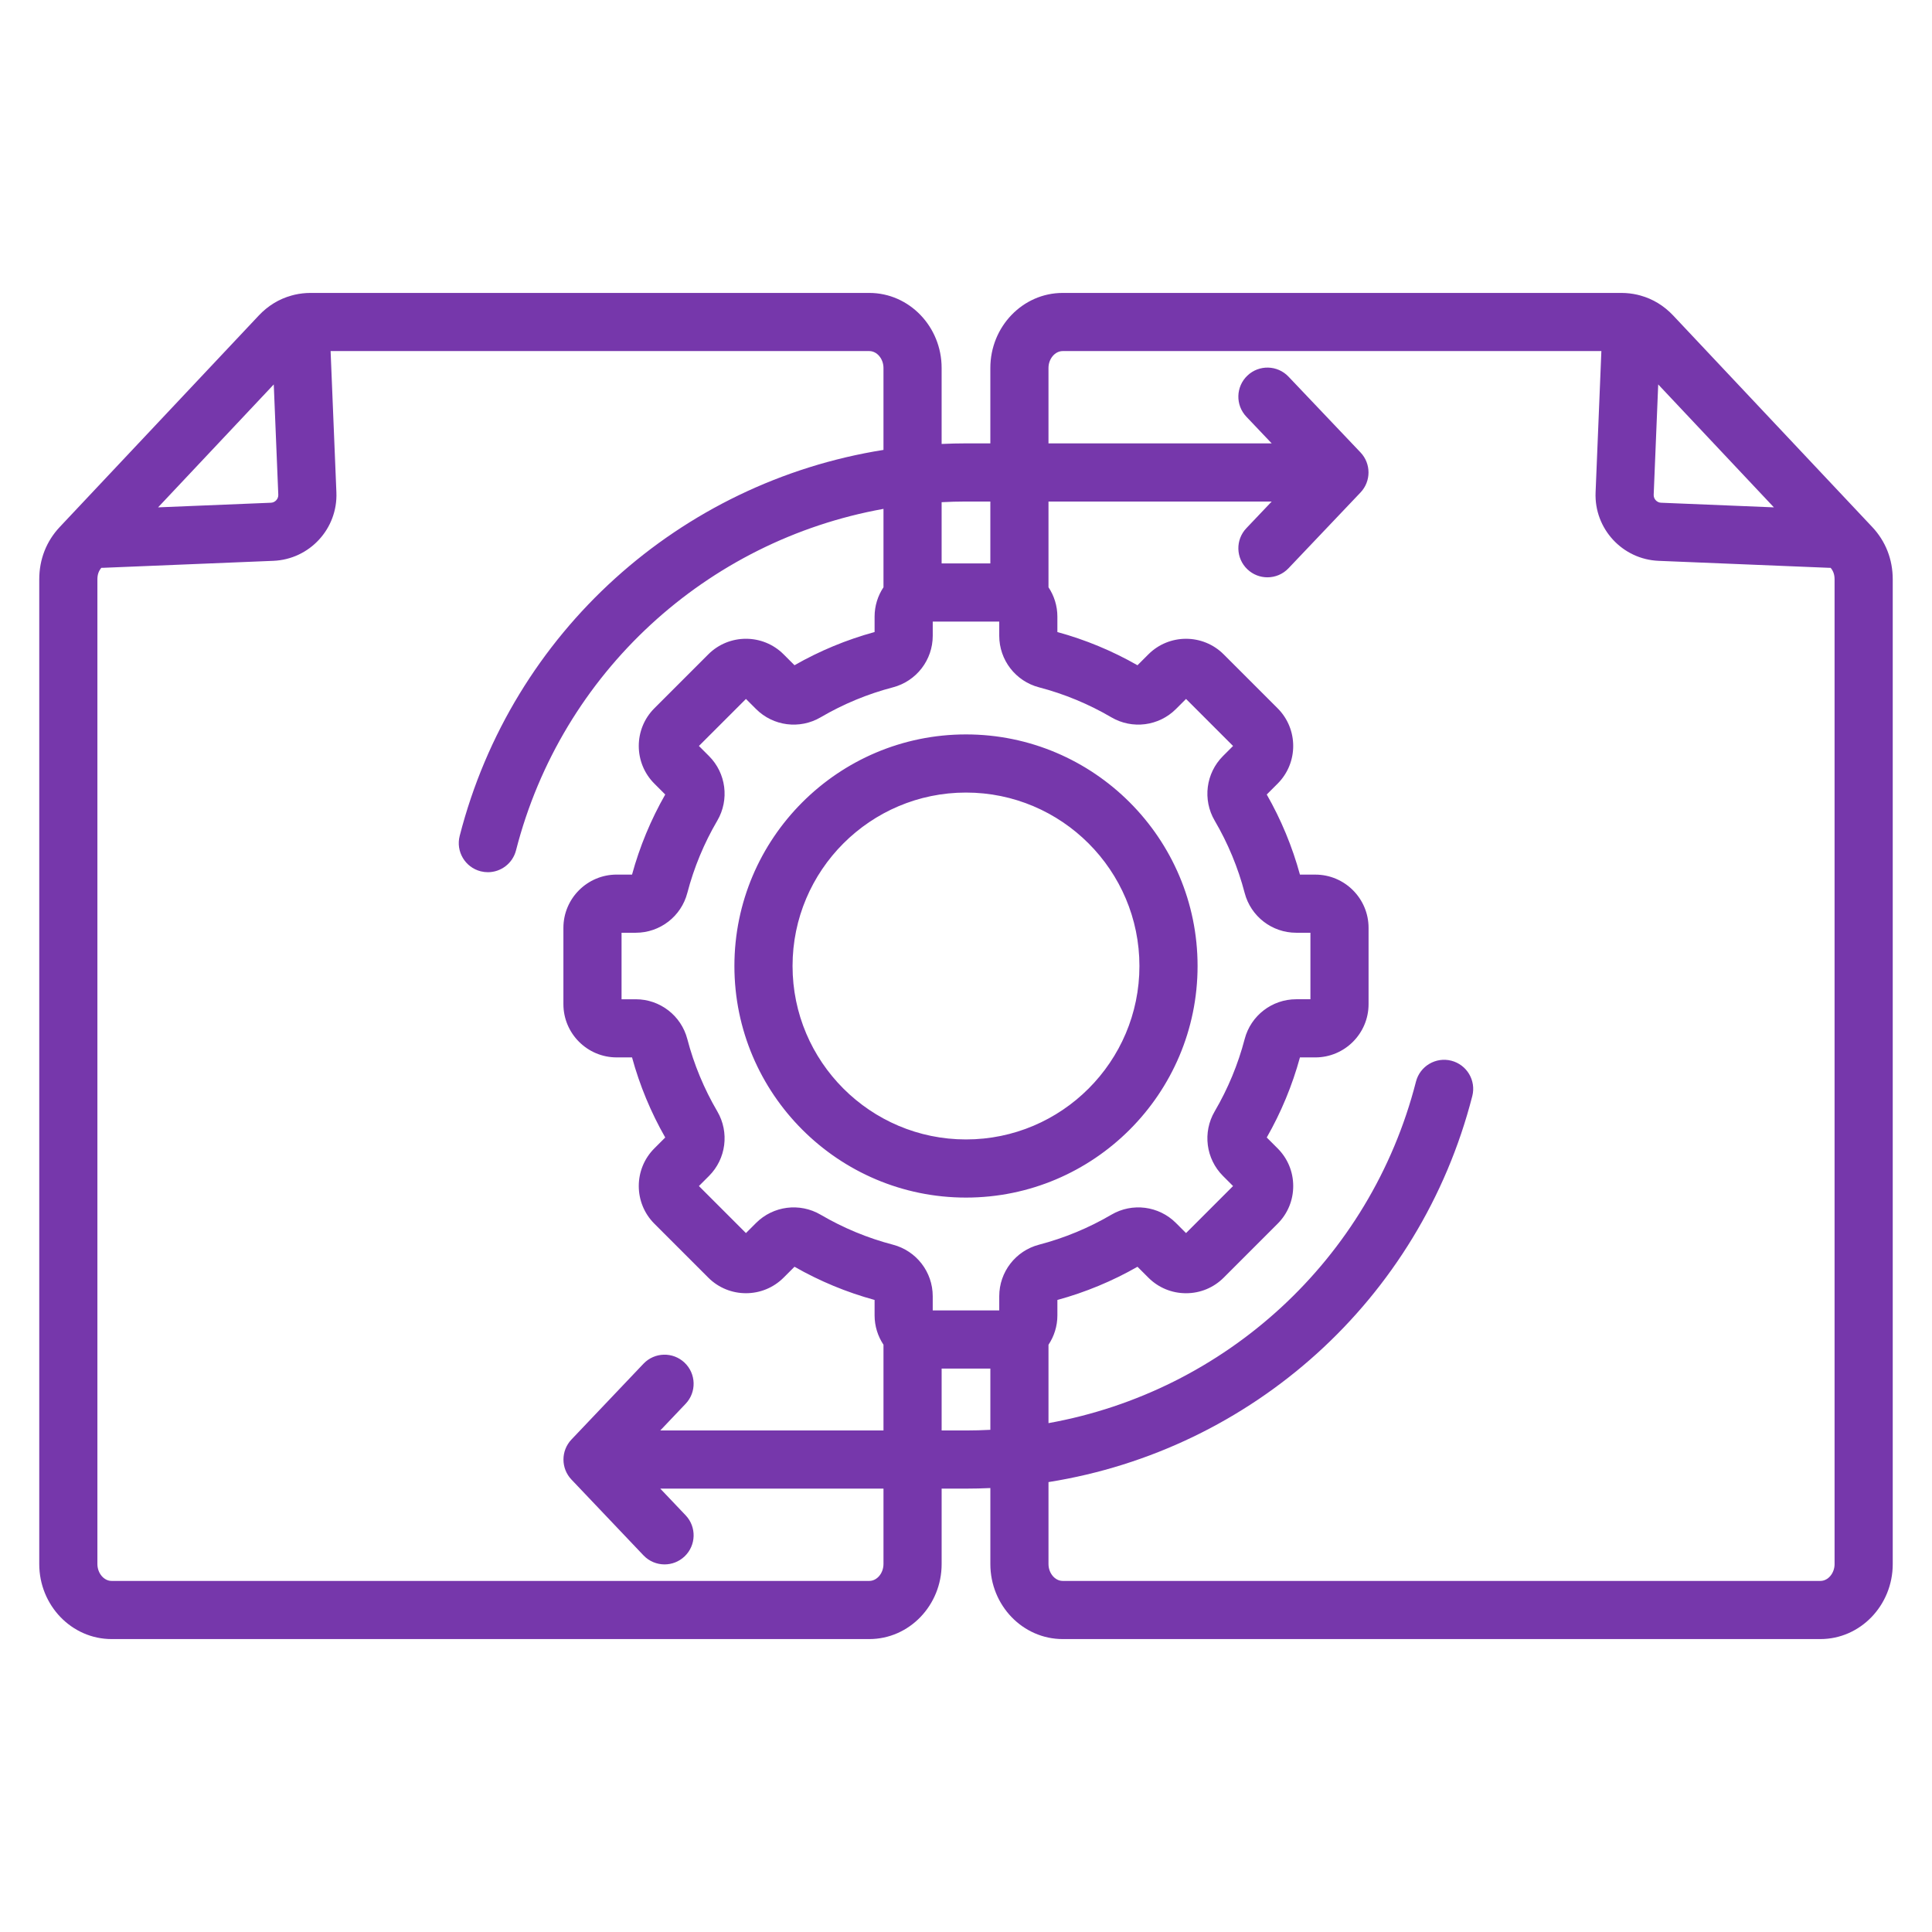 <svg xmlns="http://www.w3.org/2000/svg" xmlns:xlink="http://www.w3.org/1999/xlink" width="1080" viewBox="0 0 810 810" height="1080" preserveAspectRatio="xMidYMid meet"><defs><clipPath id="579572dac8"><path d="M 16 122.812 L 794 122.812 L 794 687.562 L 16 687.562 Z M 16 122.812 " clip-rule="nonzero"></path></clipPath></defs><g clip-path="url(#579572dac8)"><path fill="#7637ab" d="M 784.91 220.914 L 701.508 132.293 C 697.602 128.141 692.934 125.332 687.777 123.906 C 687.324 123.762 686.867 123.641 686.402 123.551 C 684.277 123.074 682.078 122.812 679.809 122.812 L 445.531 122.812 C 428.812 122.812 415.207 136.926 415.207 154.27 L 415.207 185.887 L 404.996 185.887 C 401.574 185.887 398.172 185.973 394.781 186.129 L 394.781 154.27 C 394.781 136.926 381.18 122.812 364.457 122.812 L 130.184 122.812 C 127.914 122.812 125.711 123.074 123.586 123.551 C 123.125 123.641 122.672 123.762 122.223 123.906 C 117.062 125.328 112.391 128.137 108.484 132.289 L 25.078 220.914 C 19.438 226.906 16.457 234.508 16.457 242.891 L 16.457 655.73 C 16.457 673.074 30.059 687.188 46.781 687.188 L 364.461 687.188 C 381.18 687.188 394.785 673.074 394.785 655.73 L 394.785 624.113 L 404.996 624.113 C 408.418 624.113 411.82 624.027 415.211 623.871 L 415.211 655.73 C 415.211 673.074 428.812 687.188 445.535 687.188 L 763.215 687.188 C 779.938 687.188 793.539 673.074 793.539 655.73 L 793.539 242.891 C 793.539 234.508 790.555 226.906 784.914 220.914 Z M 743.715 212.711 L 696.383 210.77 C 694.648 210.699 693.246 209.176 693.316 207.441 L 695.211 161.172 Z M 404.996 210.266 L 415.207 210.266 L 415.207 236.215 L 394.781 236.215 L 394.781 210.543 C 398.172 210.367 401.574 210.266 404.996 210.266 Z M 509.262 344.051 C 514.824 353.547 519.059 363.75 521.832 374.375 C 524.398 384.199 533.281 391.059 543.434 391.059 L 549.402 391.059 L 549.402 418.941 L 543.434 418.941 C 533.281 418.941 524.398 425.805 521.832 435.625 C 519.059 446.246 514.824 456.449 509.262 465.949 C 504.129 474.711 505.559 485.844 512.738 493.023 L 516.965 497.254 L 497.25 516.973 L 493.02 512.742 C 485.84 505.562 474.707 504.133 465.945 509.27 C 456.445 514.832 446.242 519.062 435.617 521.84 C 425.797 524.406 418.938 533.289 418.938 543.438 L 418.938 549.406 L 391.051 549.406 L 391.051 543.438 C 391.051 533.289 384.195 524.406 374.371 521.84 C 363.75 519.062 353.547 514.832 344.047 509.266 C 335.285 504.133 324.152 505.562 316.973 512.742 L 312.742 516.973 L 293.023 497.254 L 297.254 493.023 C 304.434 485.844 305.863 474.711 300.73 465.949 C 295.168 456.457 290.938 446.254 288.16 435.625 C 285.594 425.805 276.711 418.945 266.559 418.945 L 260.59 418.945 L 260.59 391.059 L 266.559 391.059 C 276.711 391.059 285.594 384.203 288.16 374.379 C 290.938 363.758 295.164 353.555 300.73 344.055 C 305.863 335.293 304.434 324.16 297.254 316.98 L 293.023 312.75 L 312.742 293.035 L 316.973 297.262 C 324.152 304.441 335.281 305.871 344.047 300.738 C 353.543 295.176 363.746 290.945 374.375 288.168 C 384.195 285.598 391.055 276.715 391.055 266.566 L 391.055 260.598 L 418.938 260.598 L 418.938 266.566 C 418.938 276.719 425.797 285.602 435.621 288.168 C 446.242 290.941 456.445 295.176 465.945 300.738 C 474.707 305.871 485.836 304.441 493.02 297.262 L 497.25 293.035 L 516.965 312.754 L 512.738 316.98 C 505.559 324.16 504.129 335.297 509.262 344.055 Z M 114.777 161.172 L 116.676 207.441 C 116.746 209.176 115.34 210.699 113.609 210.773 L 66.277 212.711 L 114.777 161.176 Z M 370.402 655.73 C 370.402 659.566 367.68 662.809 364.457 662.809 L 46.781 662.809 C 43.559 662.809 40.836 659.566 40.836 655.73 L 40.836 242.891 C 40.836 240.895 41.355 239.422 42.488 238.059 C 42.547 238.059 42.605 238.066 42.664 238.066 C 42.828 238.066 42.996 238.066 43.164 238.059 L 114.605 235.129 C 129.801 234.508 141.656 221.641 141.035 206.445 L 138.605 147.191 L 364.457 147.191 C 367.68 147.191 370.402 150.434 370.402 154.27 L 370.402 188.625 C 285.25 202.16 214.645 264.914 192.727 350.457 C 191.055 356.98 194.988 363.621 201.512 365.293 C 202.527 365.551 203.543 365.676 204.547 365.676 C 209.98 365.676 214.934 362.016 216.344 356.508 C 235.492 281.785 296.449 226.625 370.406 213.348 L 370.406 246.211 C 368.055 249.746 366.676 253.984 366.676 258.539 L 366.676 264.984 C 354.949 268.188 343.668 272.863 333.098 278.902 L 328.531 274.336 C 319.828 265.633 305.664 265.633 296.961 274.336 L 274.336 296.961 C 265.633 305.664 265.633 319.828 274.336 328.535 L 278.902 333.102 C 272.863 343.676 268.188 354.957 264.984 366.676 L 258.539 366.676 C 246.227 366.676 236.211 376.691 236.211 389.004 L 236.211 420.996 C 236.211 433.305 246.227 443.32 258.539 443.32 L 264.984 443.32 C 268.188 455.047 272.863 466.328 278.902 476.898 L 274.336 481.465 C 265.633 490.168 265.633 504.332 274.336 513.035 L 296.957 535.656 C 305.66 544.363 319.824 544.363 328.531 535.656 L 333.098 531.09 C 343.676 537.133 354.957 541.809 366.676 545.008 L 366.676 551.457 C 366.676 556.012 368.055 560.25 370.406 563.785 L 370.406 599.73 L 276.82 599.73 L 287.453 588.543 C 292.09 583.664 291.891 575.949 287.012 571.312 C 282.129 566.672 274.414 566.871 269.777 571.75 L 239.586 603.523 C 235.117 608.23 235.117 615.613 239.586 620.316 L 269.777 652.09 C 272.176 654.613 275.395 655.883 278.617 655.883 C 281.633 655.883 284.652 654.77 287.012 652.531 C 291.891 647.895 292.09 640.176 287.453 635.297 L 276.82 624.109 L 370.406 624.109 L 370.406 655.727 Z M 404.996 599.734 L 394.785 599.734 L 394.785 573.785 L 415.211 573.785 L 415.211 599.457 C 411.824 599.633 408.422 599.734 404.996 599.734 Z M 769.16 655.73 C 769.16 659.566 766.438 662.809 763.215 662.809 L 445.531 662.809 C 442.309 662.809 439.586 659.566 439.586 655.73 L 439.586 621.375 C 524.742 607.84 595.344 545.086 617.262 459.543 C 618.934 453.02 615.004 446.379 608.48 444.707 C 601.961 443.035 595.316 446.969 593.648 453.492 C 574.5 528.215 513.543 583.375 439.586 596.652 L 439.586 563.793 C 441.941 560.254 443.316 556.02 443.316 551.461 L 443.316 545.016 C 455.039 541.812 466.32 537.137 476.895 531.098 L 481.465 535.664 C 485.676 539.875 491.281 542.191 497.25 542.195 C 503.215 542.195 508.824 539.875 513.035 535.664 L 535.656 513.043 C 539.867 508.832 542.188 503.227 542.188 497.254 C 542.188 491.285 539.867 485.68 535.656 481.469 L 531.09 476.902 C 537.129 466.328 541.805 455.047 545.008 443.324 L 551.453 443.324 C 563.762 443.324 573.777 433.309 573.777 421 L 573.777 389.008 C 573.777 376.699 563.762 366.684 551.453 366.684 L 545.008 366.684 C 541.805 354.957 537.129 343.676 531.09 333.102 L 535.656 328.539 C 544.359 319.832 544.359 305.668 535.656 296.965 L 513.031 274.344 C 504.328 265.641 490.164 265.637 481.461 274.344 L 476.895 278.91 C 466.32 272.867 455.039 268.191 443.312 264.988 L 443.312 258.543 C 443.312 253.988 441.938 249.75 439.586 246.215 L 439.586 210.27 L 533.168 210.27 L 522.539 221.457 C 517.902 226.336 518.098 234.051 522.98 238.688 C 525.336 240.93 528.359 242.043 531.371 242.043 C 534.598 242.043 537.816 240.773 540.211 238.25 L 570.402 206.477 C 574.871 201.77 574.871 194.387 570.402 189.684 L 540.211 157.91 C 535.578 153.031 527.859 152.832 522.98 157.469 C 518.098 162.105 517.902 169.82 522.539 174.703 L 533.168 185.891 L 439.582 185.891 L 439.582 154.273 C 439.582 150.434 442.305 147.191 445.527 147.191 L 671.383 147.191 L 668.957 206.449 C 668.336 221.641 680.188 234.512 695.383 235.133 L 766.824 238.059 C 766.992 238.066 767.156 238.07 767.324 238.07 C 767.387 238.07 767.441 238.059 767.5 238.059 C 768.633 239.422 769.152 240.898 769.152 242.895 L 769.152 655.73 Z M 404.996 307.906 C 351.457 307.906 307.902 351.461 307.902 405 C 307.902 458.539 351.457 502.094 404.996 502.094 C 458.535 502.094 502.09 458.539 502.09 405 C 502.09 351.461 458.535 307.906 404.996 307.906 Z M 404.996 477.715 C 364.902 477.715 332.281 445.094 332.281 405 C 332.281 364.906 364.902 332.285 404.996 332.285 C 445.094 332.285 477.711 364.902 477.711 405 C 477.711 445.098 445.094 477.715 404.996 477.715 Z M 404.996 477.715 " fill-opacity="1" fill-rule="nonzero"></path></g></svg>